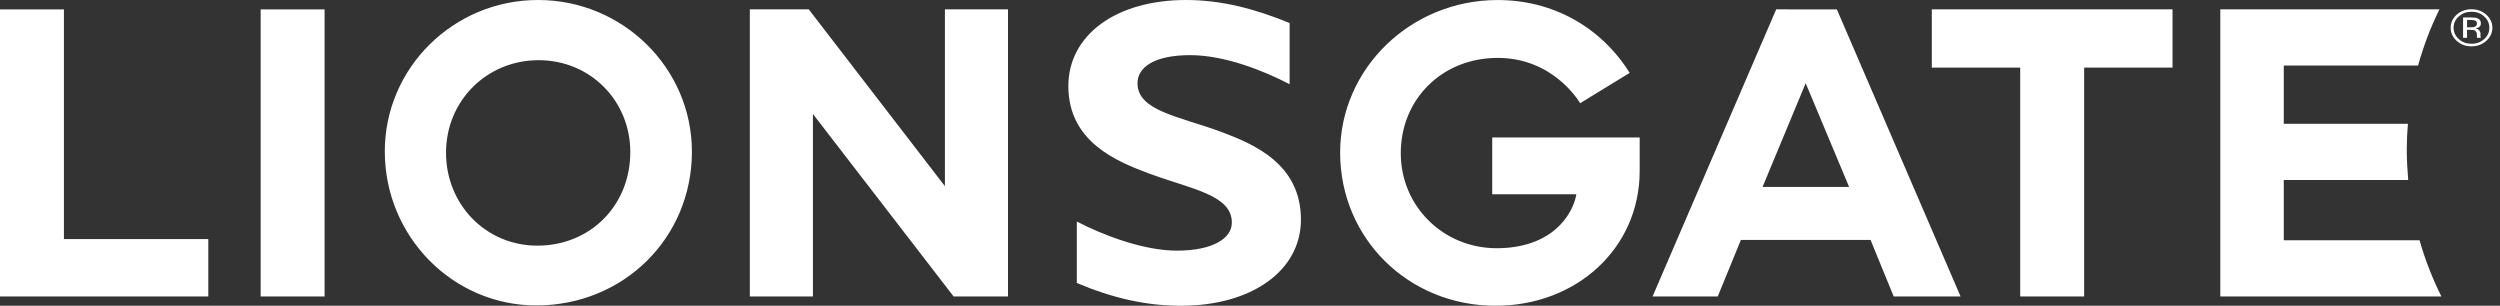 <svg width="139" height="17" viewBox="0 0 139 17" fill="none" xmlns="http://www.w3.org/2000/svg">
<rect x="0" y="0" width="139" height="17" fill="#333333" stroke="none"/>
<path d="M112.323 3.76V16.484H115.879V3.76H120.792V0.52H107.409V3.76H112.323ZM44.967 0.52H41.691V16.484H45.198V6.336L53.022 16.484H56.045V0.52H52.537V10.35L44.967 0.52ZM82.968 10.803H87.647C87.429 12.015 86.224 13.801 83.212 13.801C80.26 13.801 77.883 11.482 77.883 8.519C77.883 5.499 80.195 3.219 83.268 3.219C86.364 3.219 87.794 5.636 87.855 5.739L90.611 4.052C88.994 1.48 86.318 0.002 83.268 0.002C78.441 0.002 74.512 3.806 74.512 8.483C74.512 13.257 78.307 17 83.153 17C87.647 17 91.166 13.811 91.166 9.499V7.644H82.968V10.803H82.968ZM67.875 7.324C65.545 6.461 63.245 6.165 63.245 4.628C63.245 3.735 64.185 3.066 66.174 3.066C68.087 3.066 70.253 3.927 71.702 4.683V1.28C69.747 0.476 67.877 0 65.945 0C62.042 0 59.401 1.953 59.401 4.786C59.401 7.88 62.071 8.973 63.93 9.662C66.258 10.521 68.491 10.837 68.491 12.374C68.491 13.265 67.418 13.934 65.431 13.936C63.575 13.936 61.32 13.071 59.872 12.317V15.734C61.896 16.589 63.745 17 65.655 17C69.6 17.002 72.332 15.047 72.332 12.214C72.332 9.12 69.735 8.015 67.875 7.324M29.915 0C25.216 0 21.395 3.774 21.395 8.418C21.395 13.143 25.173 16.982 29.817 16.982C34.669 16.982 38.47 13.23 38.47 8.435C38.47 3.786 34.631 0 29.915 0ZM29.875 13.658C27.03 13.658 24.799 11.388 24.799 8.491C24.799 5.606 27.061 3.346 29.95 3.346C32.809 3.346 35.045 5.592 35.045 8.453C35.045 11.42 32.826 13.658 29.875 13.658M0 16.482H11.582V13.291H3.554V0.522H0V16.482ZM134.527 13.359H126.978V10.007H133.896C133.848 9.448 133.817 8.88 133.817 8.307C133.817 7.824 133.839 7.352 133.88 6.884H126.978V3.645H134.445C134.742 2.57 135.139 1.525 135.631 0.522V0.52H123.449V16.484H135.742C135.241 15.481 134.834 14.435 134.527 13.359M14.493 0.522H18.047V16.484H14.493V0.522ZM98.757 0.52L91.883 16.482H95.507L96.793 13.341H104.003L105.289 16.482H109.008L102.13 0.524L98.757 0.52ZM97.998 10.394L100.396 4.626L102.811 10.394H97.998Z" fill="white"/>
<path fill-rule="evenodd" clip-rule="evenodd" d="M137.39 0.97C137.551 0.97 137.666 0.985 137.74 1.015C137.871 1.065 137.936 1.154 137.937 1.3C137.937 1.402 137.898 1.474 137.811 1.522C137.768 1.547 137.706 1.568 137.628 1.575C137.725 1.59 137.797 1.628 137.845 1.689C137.892 1.749 137.915 1.804 137.915 1.863V2.033C137.92 2.062 137.921 2.081 137.933 2.091L137.94 2.103H137.728C137.728 2.103 137.728 2.101 137.725 2.095C137.725 2.091 137.725 2.091 137.72 2.081L137.718 2.044V1.953C137.718 1.824 137.676 1.738 137.596 1.694C137.551 1.669 137.465 1.662 137.347 1.657H137.168V2.103H136.947V0.97H137.39M137.63 1.15C137.577 1.124 137.486 1.107 137.362 1.107H137.169V1.52H137.375C137.466 1.52 137.538 1.51 137.584 1.493C137.672 1.463 137.716 1.404 137.718 1.314C137.718 1.238 137.689 1.18 137.63 1.15M138.237 2.271C138.008 2.476 137.735 2.576 137.412 2.576C137.09 2.576 136.819 2.476 136.592 2.271C136.368 2.073 136.258 1.829 136.258 1.539C136.258 1.259 136.368 1.018 136.593 0.815C136.819 0.614 137.09 0.518 137.412 0.515C137.734 0.515 138.008 0.611 138.237 0.815C138.46 1.015 138.574 1.255 138.576 1.539C138.576 1.827 138.465 2.066 138.237 2.271ZM136.709 0.916C136.515 1.085 136.42 1.298 136.42 1.539C136.42 1.787 136.515 1.998 136.709 2.172C136.899 2.35 137.137 2.433 137.412 2.433C137.692 2.433 137.925 2.35 138.122 2.172C138.316 1.998 138.408 1.787 138.408 1.539C138.408 1.298 138.316 1.09 138.122 0.916C137.925 0.735 137.692 0.654 137.412 0.654C137.14 0.654 136.906 0.735 136.709 0.916Z" fill="white"/>
</svg>
